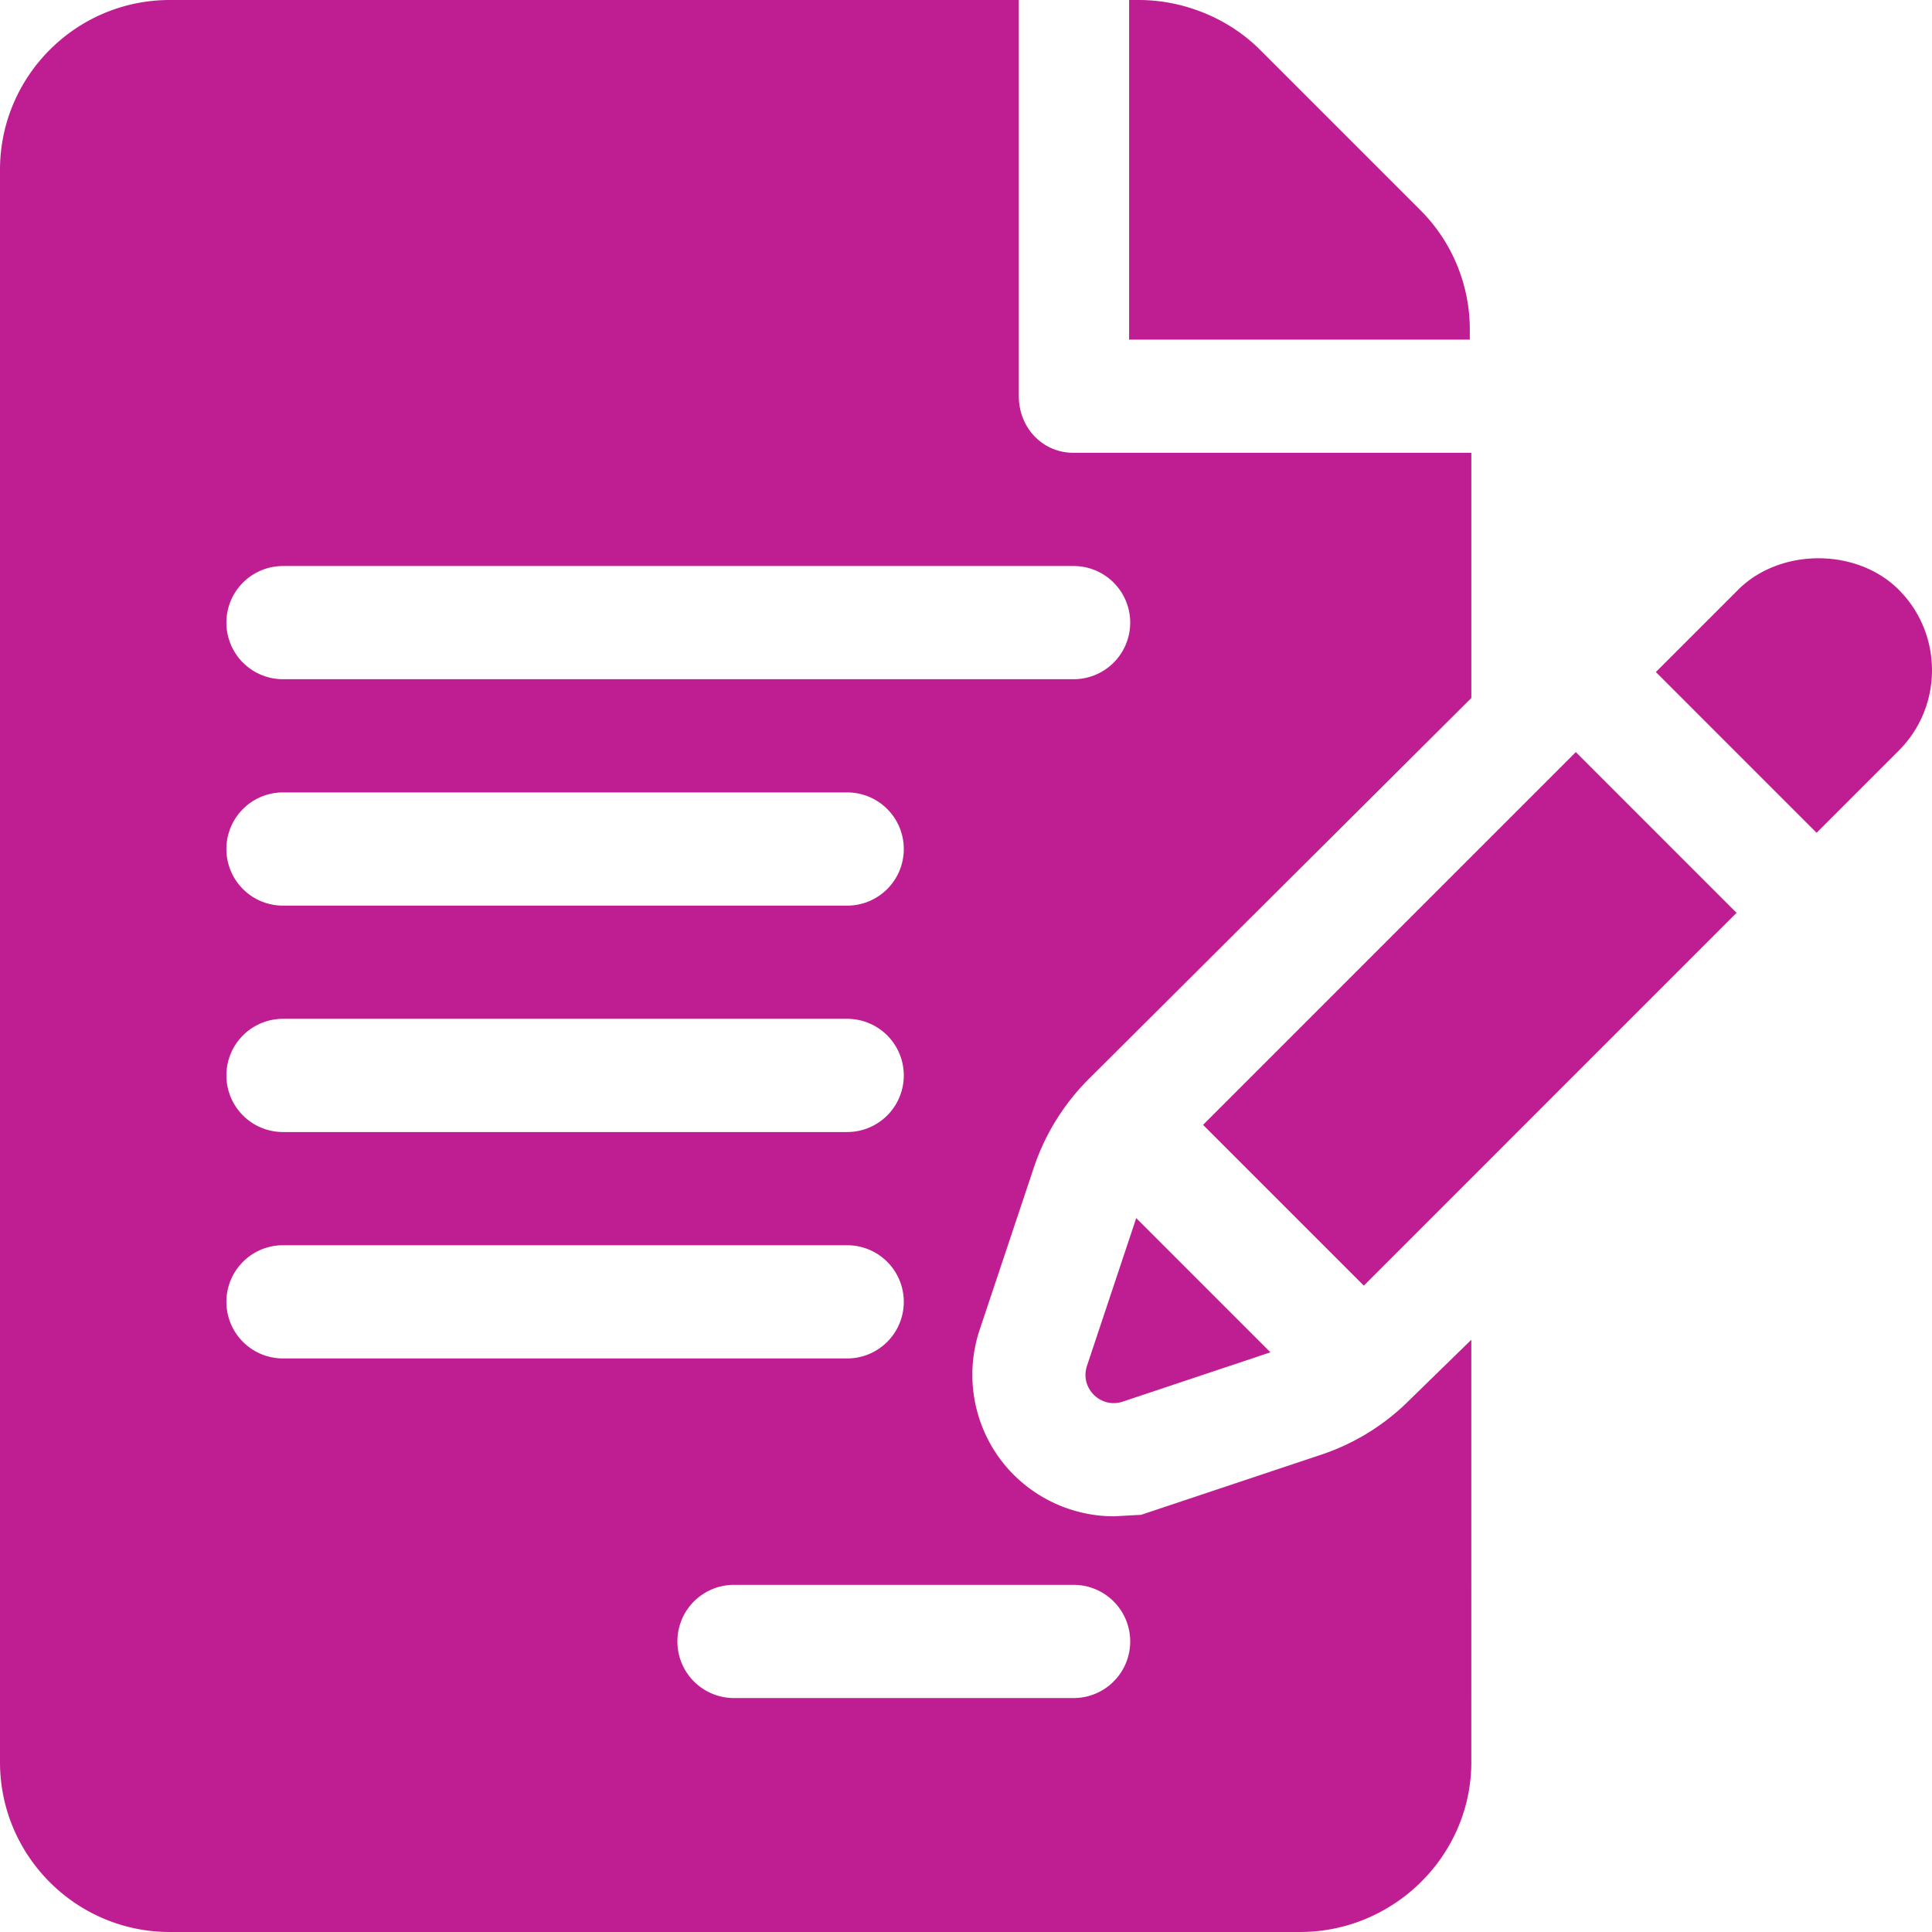 <?xml version="1.0" encoding="UTF-8"?> <svg xmlns="http://www.w3.org/2000/svg" width="109" height="109" viewBox="0 0 109 109"><g fill="#BF1E93" fill-rule="nonzero"><path d="M82.924 18.611a9.52 9.52 0 0 0-2.807-6.773l-9.031-9.031C69.302 1.023 66.77 0 64.25 0h-.548v19.16h19.222v-.549z"></path><path d="M58.319 65.898a12.818 12.818 0 0 1 3.068-4.984L83.01 39.38V25.547H60.57c-1.765 0-3.09-1.428-3.09-3.193V0H9.58C4.297 0 0 4.297 0 9.58v89.84c0 5.283 4.297 9.58 9.58 9.58h63.764c5.282 0 9.665-4.297 9.665-9.58V75.587l-3.51 3.424a12.699 12.699 0 0 1-4.964 3.062l-10.154 3.39-1.547.084a8.014 8.014 0 0 1-6.48-3.327 8.008 8.008 0 0 1-1.085-7.191l3.05-9.131zM15.967 57.48h31.83a3.192 3.192 0 0 1 3.193 3.194 3.192 3.192 0 0 1-3.193 3.193h-31.83a3.192 3.192 0 0 1-3.194-3.193 3.192 3.192 0 0 1 3.194-3.194zm-3.194-9.58a3.192 3.192 0 0 1 3.194-3.193h31.83A3.192 3.192 0 0 1 50.99 47.9a3.192 3.192 0 0 1-3.193 3.194h-31.83a3.192 3.192 0 0 1-3.194-3.194zm0 25.547a3.192 3.192 0 0 1 3.194-3.193h31.83a3.192 3.192 0 0 1 3.193 3.193 3.192 3.192 0 0 1-3.193 3.194h-31.83a3.192 3.192 0 0 1-3.194-3.194zM60.57 89.414a3.192 3.192 0 0 1 3.194 3.193 3.191 3.191 0 0 1-3.194 3.194H41.41a3.192 3.192 0 0 1-3.193-3.194 3.192 3.192 0 0 1 3.193-3.193h19.16zM15.967 38.32a3.192 3.192 0 0 1-3.194-3.193 3.192 3.192 0 0 1 3.194-3.193H60.57a3.192 3.192 0 0 1 3.194 3.193 3.192 3.192 0 0 1-3.194 3.193H15.967z"></path><path d="M64.104 68.723l-2.779 8.335c-.416 1.248.772 2.436 2.02 2.019l8.33-2.782-7.571-7.572zM88.905 42.43L67.874 63.463l9.07 9.07c4.753-4.754 14.002-14.005 21.03-21.032l-9.069-9.07zM107.123 33.271c-1.122-1.129-2.775-1.774-4.528-1.774-1.753 0-3.405.645-4.534 1.778l-4.64 4.64 9.068 9.069 4.641-4.641c2.494-2.498 2.494-6.568-.007-9.072zM107.479 42.6l.044-.044a1.817 1.817 0 0 1-.044.044zM107.523 42.556l.066-.066-.066.066zM107.59 42.49c.048-.049.049-.05 0 0z"></path></g></svg> 